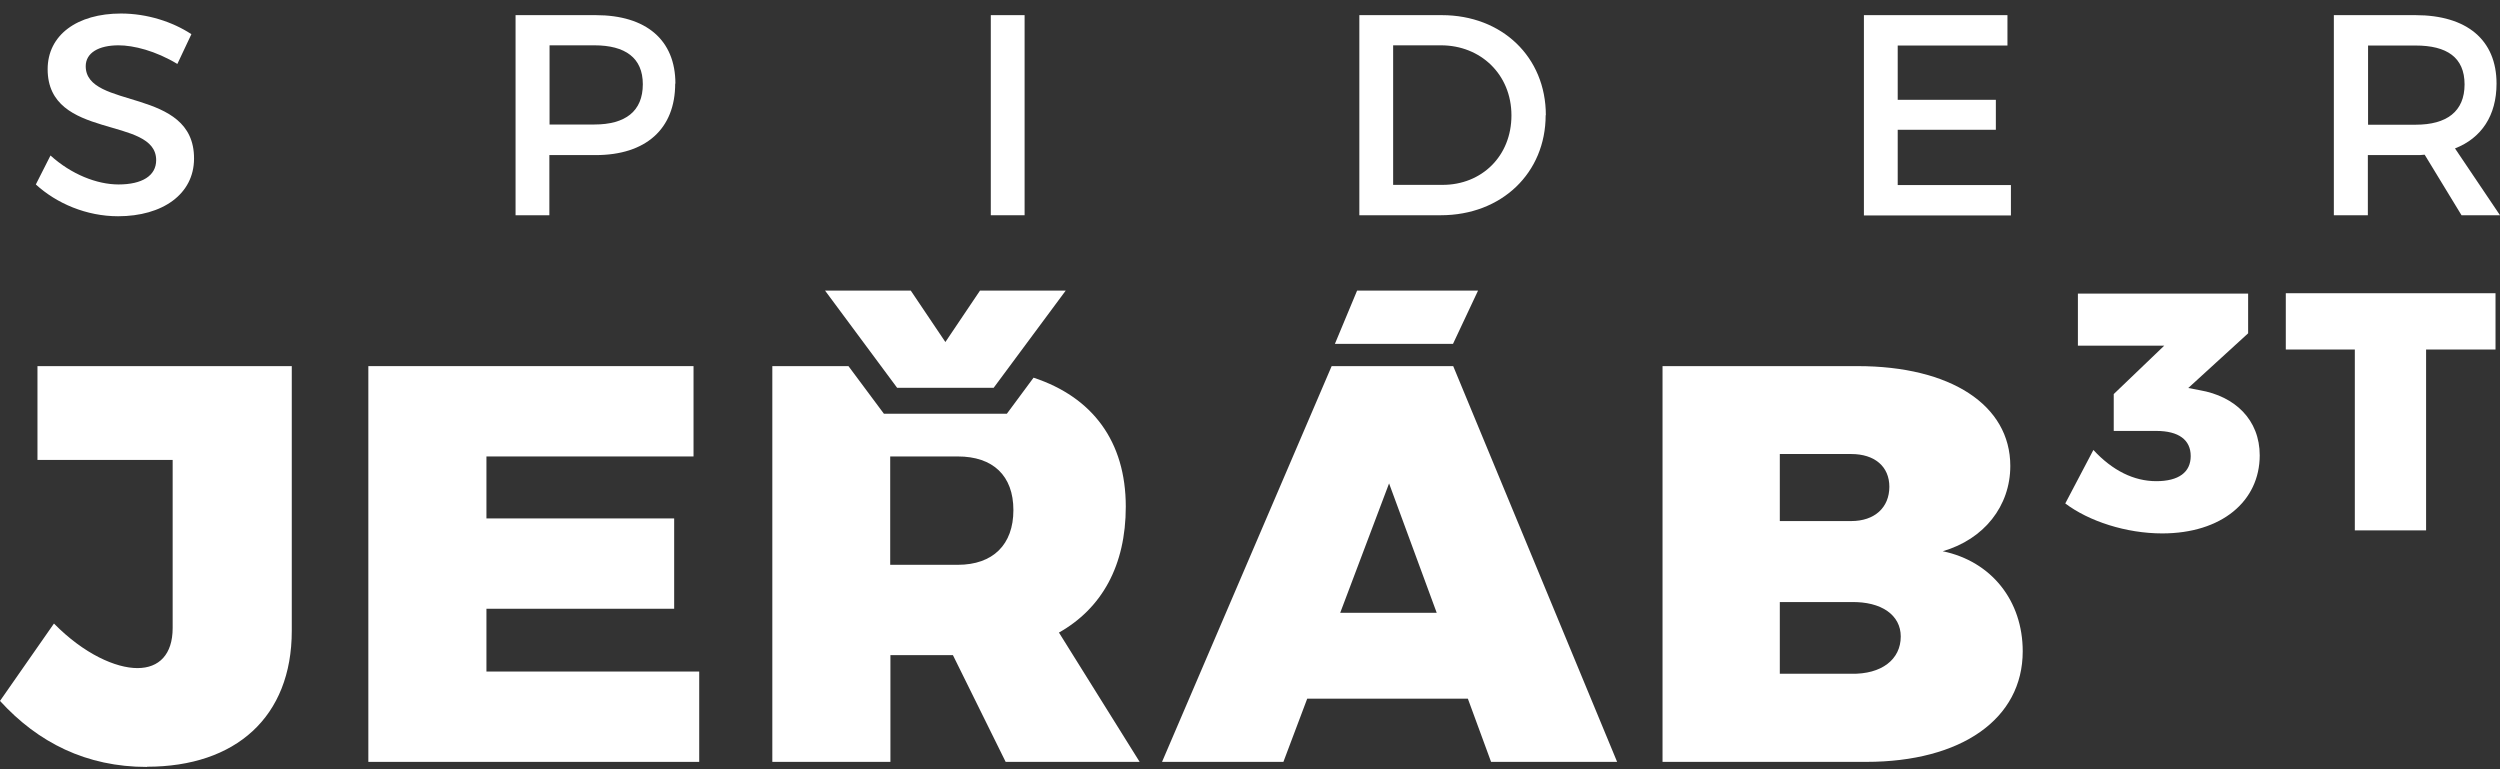 <svg width="156" height="48" viewBox="0 0 156 48" fill="none" xmlns="http://www.w3.org/2000/svg">
<rect x="0" y="0" width="156" height="48" fill="#333333" stroke="none"/>
<g clip-path="url(#clip0_1_265)">
<path d="M9.173 47.857C5.387 47.857 2.376 46.34 0 43.737L3.367 38.909C5.247 40.817 7.23 41.689 8.576 41.689C9.923 41.689 10.774 40.843 10.774 39.187V28.698H2.338V22.846H18.207V39.364C18.207 44.748 14.7 47.844 9.173 47.844V47.857Z" fill="white"/>
<path d="M43.276 22.846V28.483H30.354V32.35H42.068V37.986H30.354V41.904H43.631V47.541H22.985V22.846H43.276Z" fill="white"/>
<path d="M55.981 24.199L51.483 18.133H56.832L58.992 21.343L61.152 18.133H66.501L62.004 24.199H55.981Z" fill="white"/>
<path d="M90.668 21.456H83.298L84.683 18.133H92.23L90.668 21.456Z" fill="white"/>
<path d="M90.68 22.846H83.095L72.511 47.541H80.084L81.57 43.598H91.595L93.043 47.541H100.908L90.68 22.846ZM83.629 38.239L86.678 30.164L89.651 38.239H83.629Z" fill="white"/>
<path d="M125.443 29.077C125.443 31.579 123.804 33.652 121.225 34.397C124.274 35.029 126.218 37.494 126.218 40.64C126.218 44.861 122.394 47.541 116.447 47.541H103.742V22.846H115.914C121.72 22.846 125.443 25.273 125.443 29.077ZM117.896 30.378C117.896 29.102 116.968 28.331 115.52 28.331H111.06V32.514H115.52C116.968 32.514 117.896 31.68 117.896 30.366V30.378ZM118.607 39.718C118.607 38.378 117.4 37.532 115.52 37.569H111.06V42.043H115.52C117.4 42.081 118.607 41.159 118.607 39.718Z" fill="white"/>
<path d="M7.395 2.828C6.162 2.828 5.349 3.296 5.349 4.13C5.349 6.86 12.121 5.406 12.108 9.893C12.108 12.117 10.139 13.494 7.369 13.494C5.4 13.494 3.532 12.698 2.236 11.51L3.151 9.703C4.447 10.878 6.048 11.51 7.395 11.51C8.869 11.51 9.745 10.967 9.745 9.994C9.745 7.213 2.973 8.768 2.973 4.319C2.973 2.184 4.815 0.844 7.547 0.844C9.186 0.844 10.774 1.362 11.943 2.133L11.067 3.991C9.707 3.169 8.335 2.828 7.395 2.828Z" fill="white"/>
<path d="M42.132 5.217C42.132 8.035 40.315 9.678 37.164 9.678H34.28V13.431H32.171V0.945H37.177C40.328 0.945 42.145 2.5 42.145 5.217H42.132ZM40.112 5.255C40.112 3.612 39.019 2.828 37.088 2.828H34.292V7.769H37.088C39.019 7.769 40.112 6.948 40.112 5.255Z" fill="white"/>
<path d="M63.935 0.945V13.431H61.826V0.945H63.935Z" fill="white"/>
<path d="M96.449 7.188C96.449 10.79 93.704 13.431 89.905 13.431H84.823V0.945H89.969C93.73 0.945 96.461 3.561 96.461 7.188H96.449ZM94.314 7.201C94.314 4.648 92.395 2.828 89.918 2.828H86.932V11.536H90.019C92.459 11.536 94.314 9.741 94.314 7.201Z" fill="white"/>
<path d="M125.265 0.945V2.841H118.417V6.228H124.541V8.098H118.417V11.548H125.481V13.444H116.308V0.945H125.278H125.265Z" fill="white"/>
<path d="M153.599 13.431L151.299 9.653C151.121 9.678 150.93 9.678 150.727 9.678H147.754V13.431H145.632V0.945H150.727C153.942 0.945 155.784 2.5 155.784 5.217C155.784 7.213 154.844 8.616 153.192 9.261L156 13.431H153.599ZM150.74 7.782C152.671 7.782 153.789 6.961 153.789 5.267C153.789 3.574 152.671 2.841 150.74 2.841H147.767V7.782H150.74Z" fill="white"/>
<path d="M141.007 28.407C141.007 31.276 138.631 33.285 134.921 33.285C132.672 33.285 130.347 32.527 128.873 31.415L130.627 28.078C131.821 29.367 133.155 30.025 134.553 30.025C135.95 30.025 136.7 29.469 136.7 28.458C136.7 27.447 135.95 26.89 134.553 26.89H131.897V24.59L135.048 21.57H129.661V18.322H140.283V20.799L136.548 24.211L137.272 24.35C139.457 24.729 141.007 26.183 141.007 28.42V28.407Z" fill="white"/>
<path d="M155.72 18.297V21.81H151.388V33.096H146.941V21.81H142.634V18.297H155.708H155.72Z" fill="white"/>
<path d="M66.069 39.478C68.763 37.961 70.249 35.282 70.249 31.617C70.249 27.535 68.166 24.78 64.494 23.567L62.829 25.816H55.155L52.944 22.846H48.193V47.541H55.562V40.88H59.462L62.753 47.541H71.114L66.082 39.478H66.069ZM59.767 35.244H55.549V28.483H59.767C61.965 28.483 63.236 29.683 63.236 31.832C63.236 33.98 61.965 35.244 59.767 35.244Z" fill="white"/>
</g>
<defs>
<clipPath id="clip0_1_265">
<rect width="156" height="47" fill="white" transform="translate(0 0.857)"/>
</clipPath>
</defs>
</svg>
